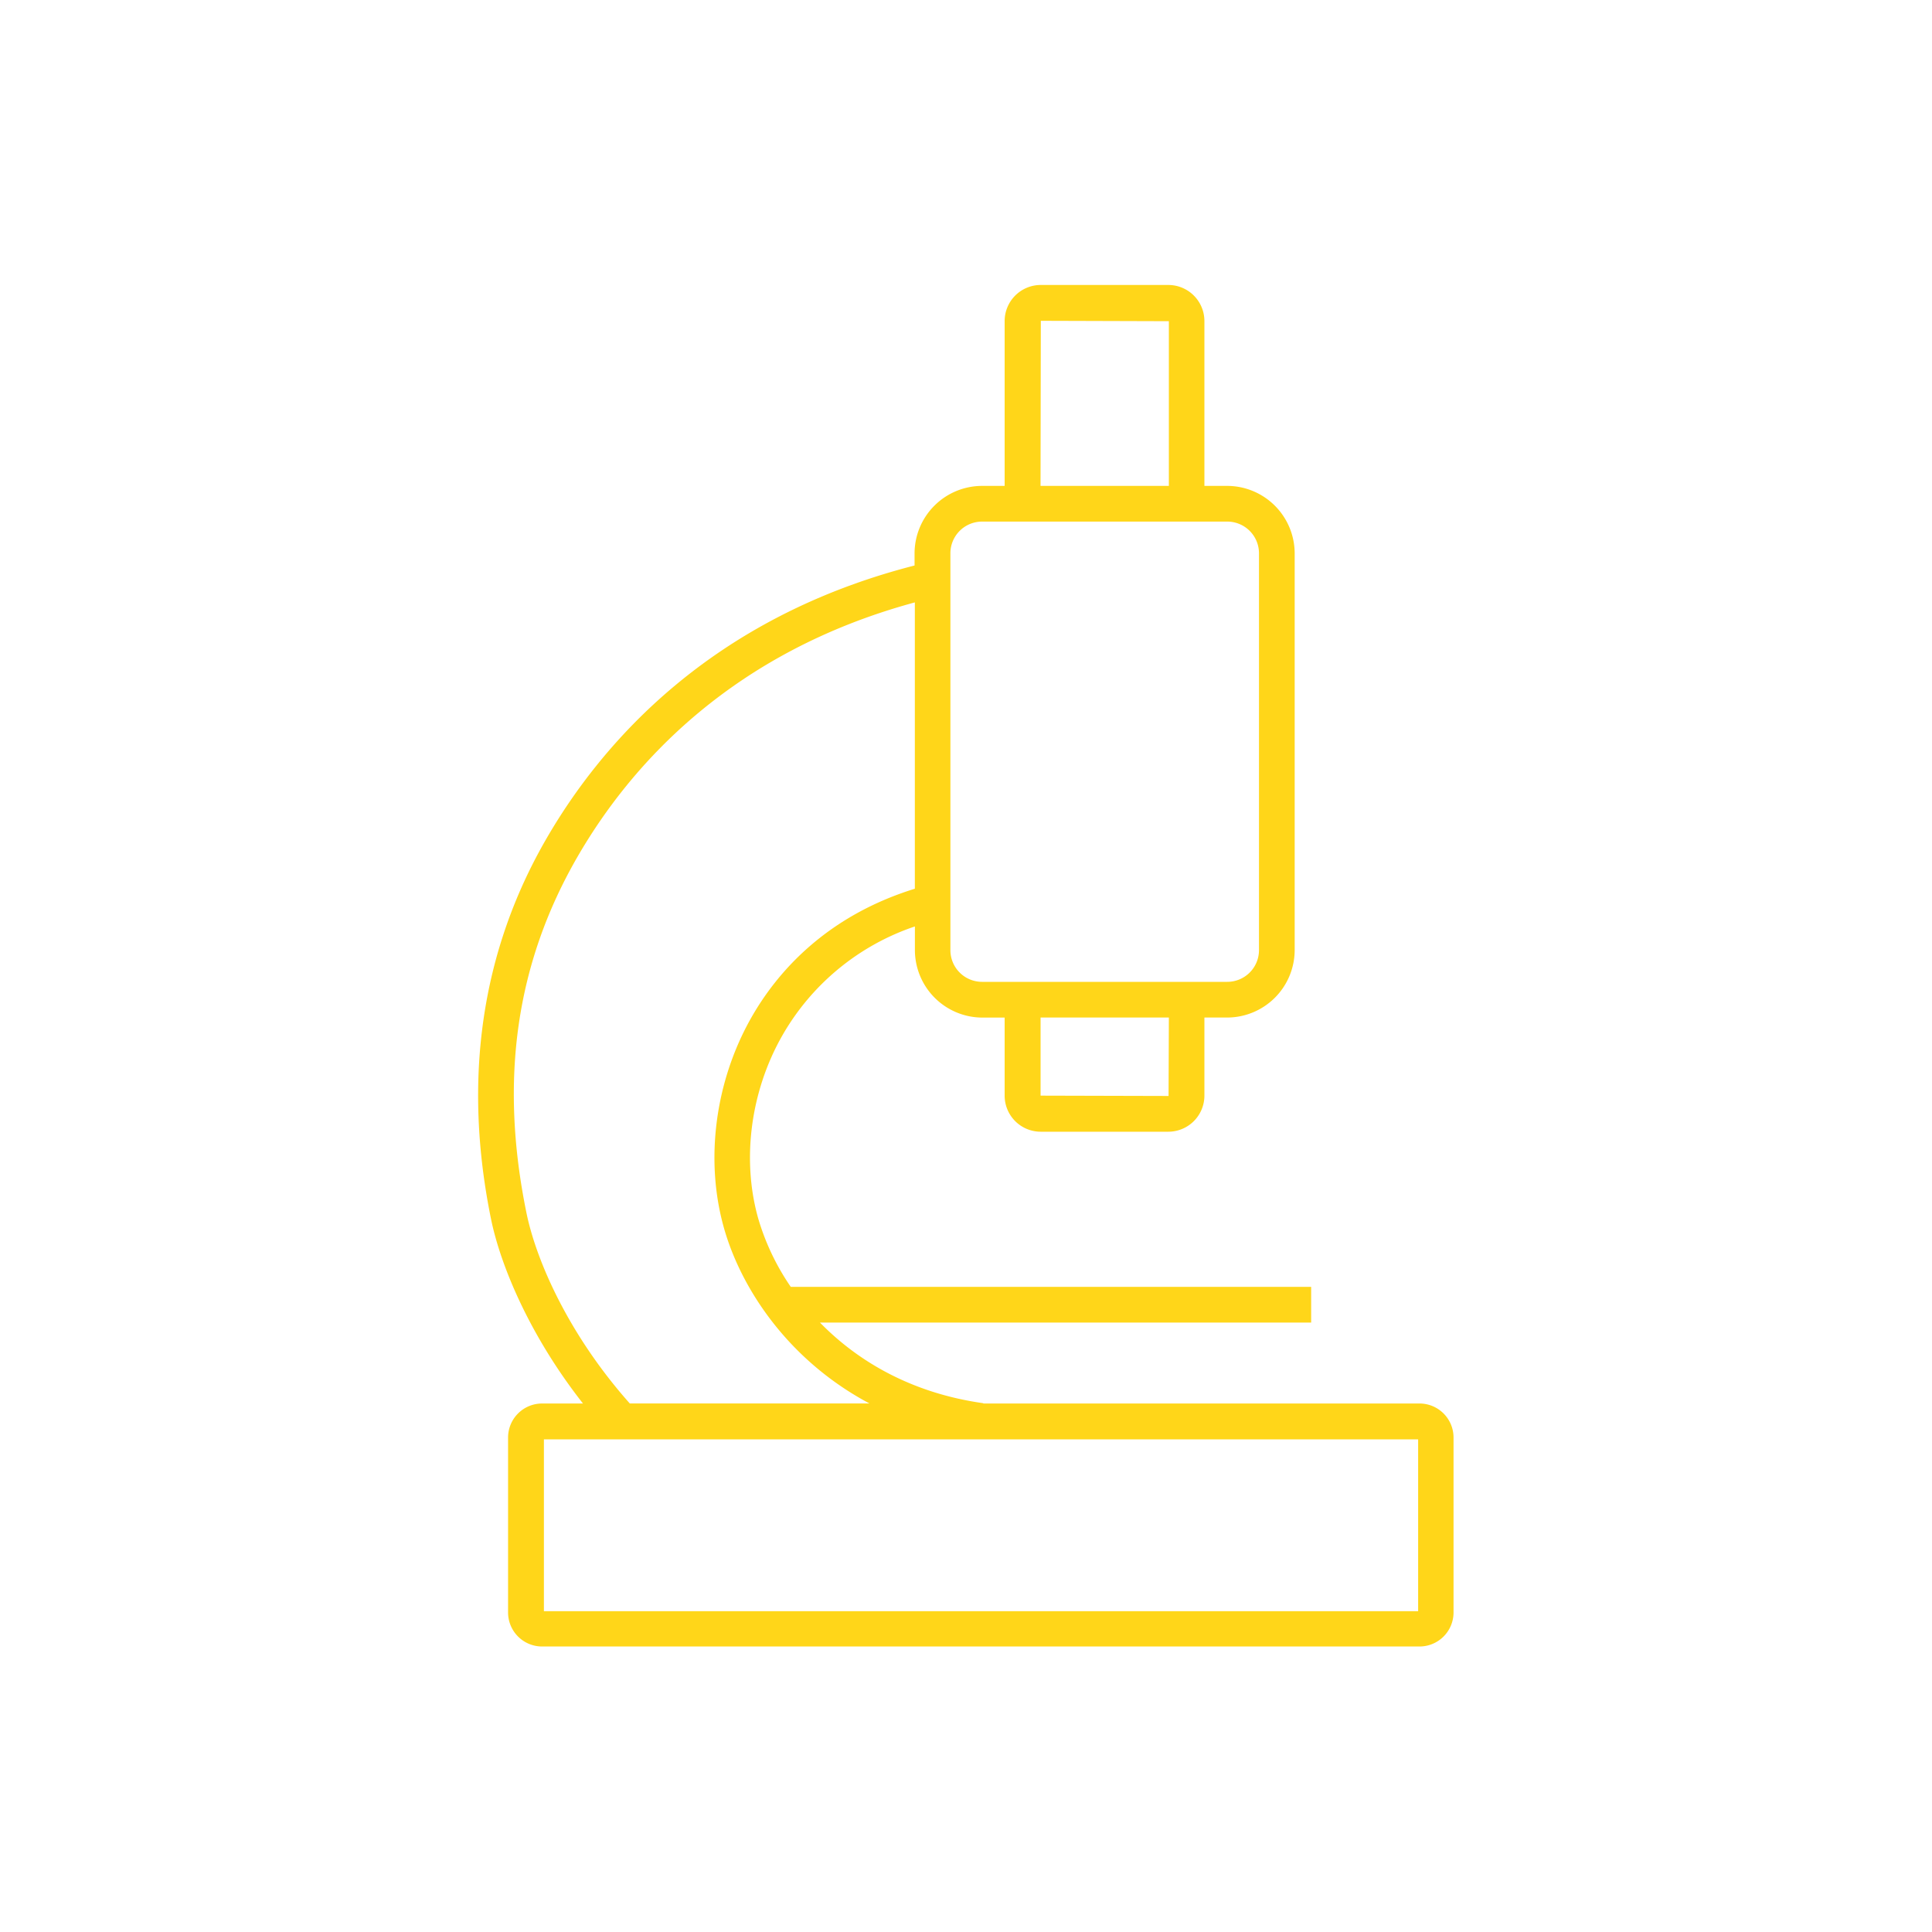 <svg viewBox="0 0 400 400" xmlns="http://www.w3.org/2000/svg"><path d="m293.94 290.58h-90.35v-.06c-14.9-2.1-26-8.69-33.83-16.7h101.7v-7.39h-107.74a49.66 49.66 0 0 1 -6.72-14.09c-3.48-12.21-1.63-26.41 5-38a50 50 0 0 1 27.42-22.53v4.92a14 14 0 0 0 13.94 13.95h4.64v16.17a7.47 7.47 0 0 0 7.46 7.46h26.43a7.48 7.48 0 0 0 7.47-7.46v-16.18h4.69a14 14 0 0 0 14-13.95v-82.18a14 14 0 0 0 -14-13.94h-4.69v-34.1a7.48 7.48 0 0 0 -7.44-7.5h-26.43a7.48 7.48 0 0 0 -7.49 7.5v34.1h-4.71a14 14 0 0 0 -13.94 13.94v2.54c-42.07 10.77-64.63 36.54-76.19 56.5-13.55 23.4-17.41 50-11.46 79 2 9.58 8 24 19 38h-8.51a7.05 7.05 0 0 0 -7 7v36.31a7.05 7.05 0 0 0 7 7h181.75a7.05 7.05 0 0 0 7-7v-36.27a7.05 7.05 0 0 0 -7-7.04zm-52-63.67-26.5-.07v-16.17h26.56zm-26.45-160.49 26.51.08v34.1h-26.57zm-18.72 48.12a6.56 6.56 0 0 1 6.55-6.55h50.76a6.57 6.57 0 0 1 6.58 6.55v82.18a6.57 6.57 0 0 1 -6.58 6.56h-50.76a6.56 6.56 0 0 1 -6.55-6.56zm-87.77 136.59c-5.65-27.6-2.17-51.75 10.62-73.84 10.68-18.44 31.37-42.16 69.79-52.57v59.28c-18.63 5.77-28.67 17.56-33.85 26.67-7.55 13.28-9.66 29.61-5.64 43.69 3.56 12.5 13.32 27.29 30.09 36.21h-49.62c-12.73-14.31-19.39-29.67-21.39-39.44zm184.61 82.45h-181v-35.58h181z" fill="#ffd619"/></svg>